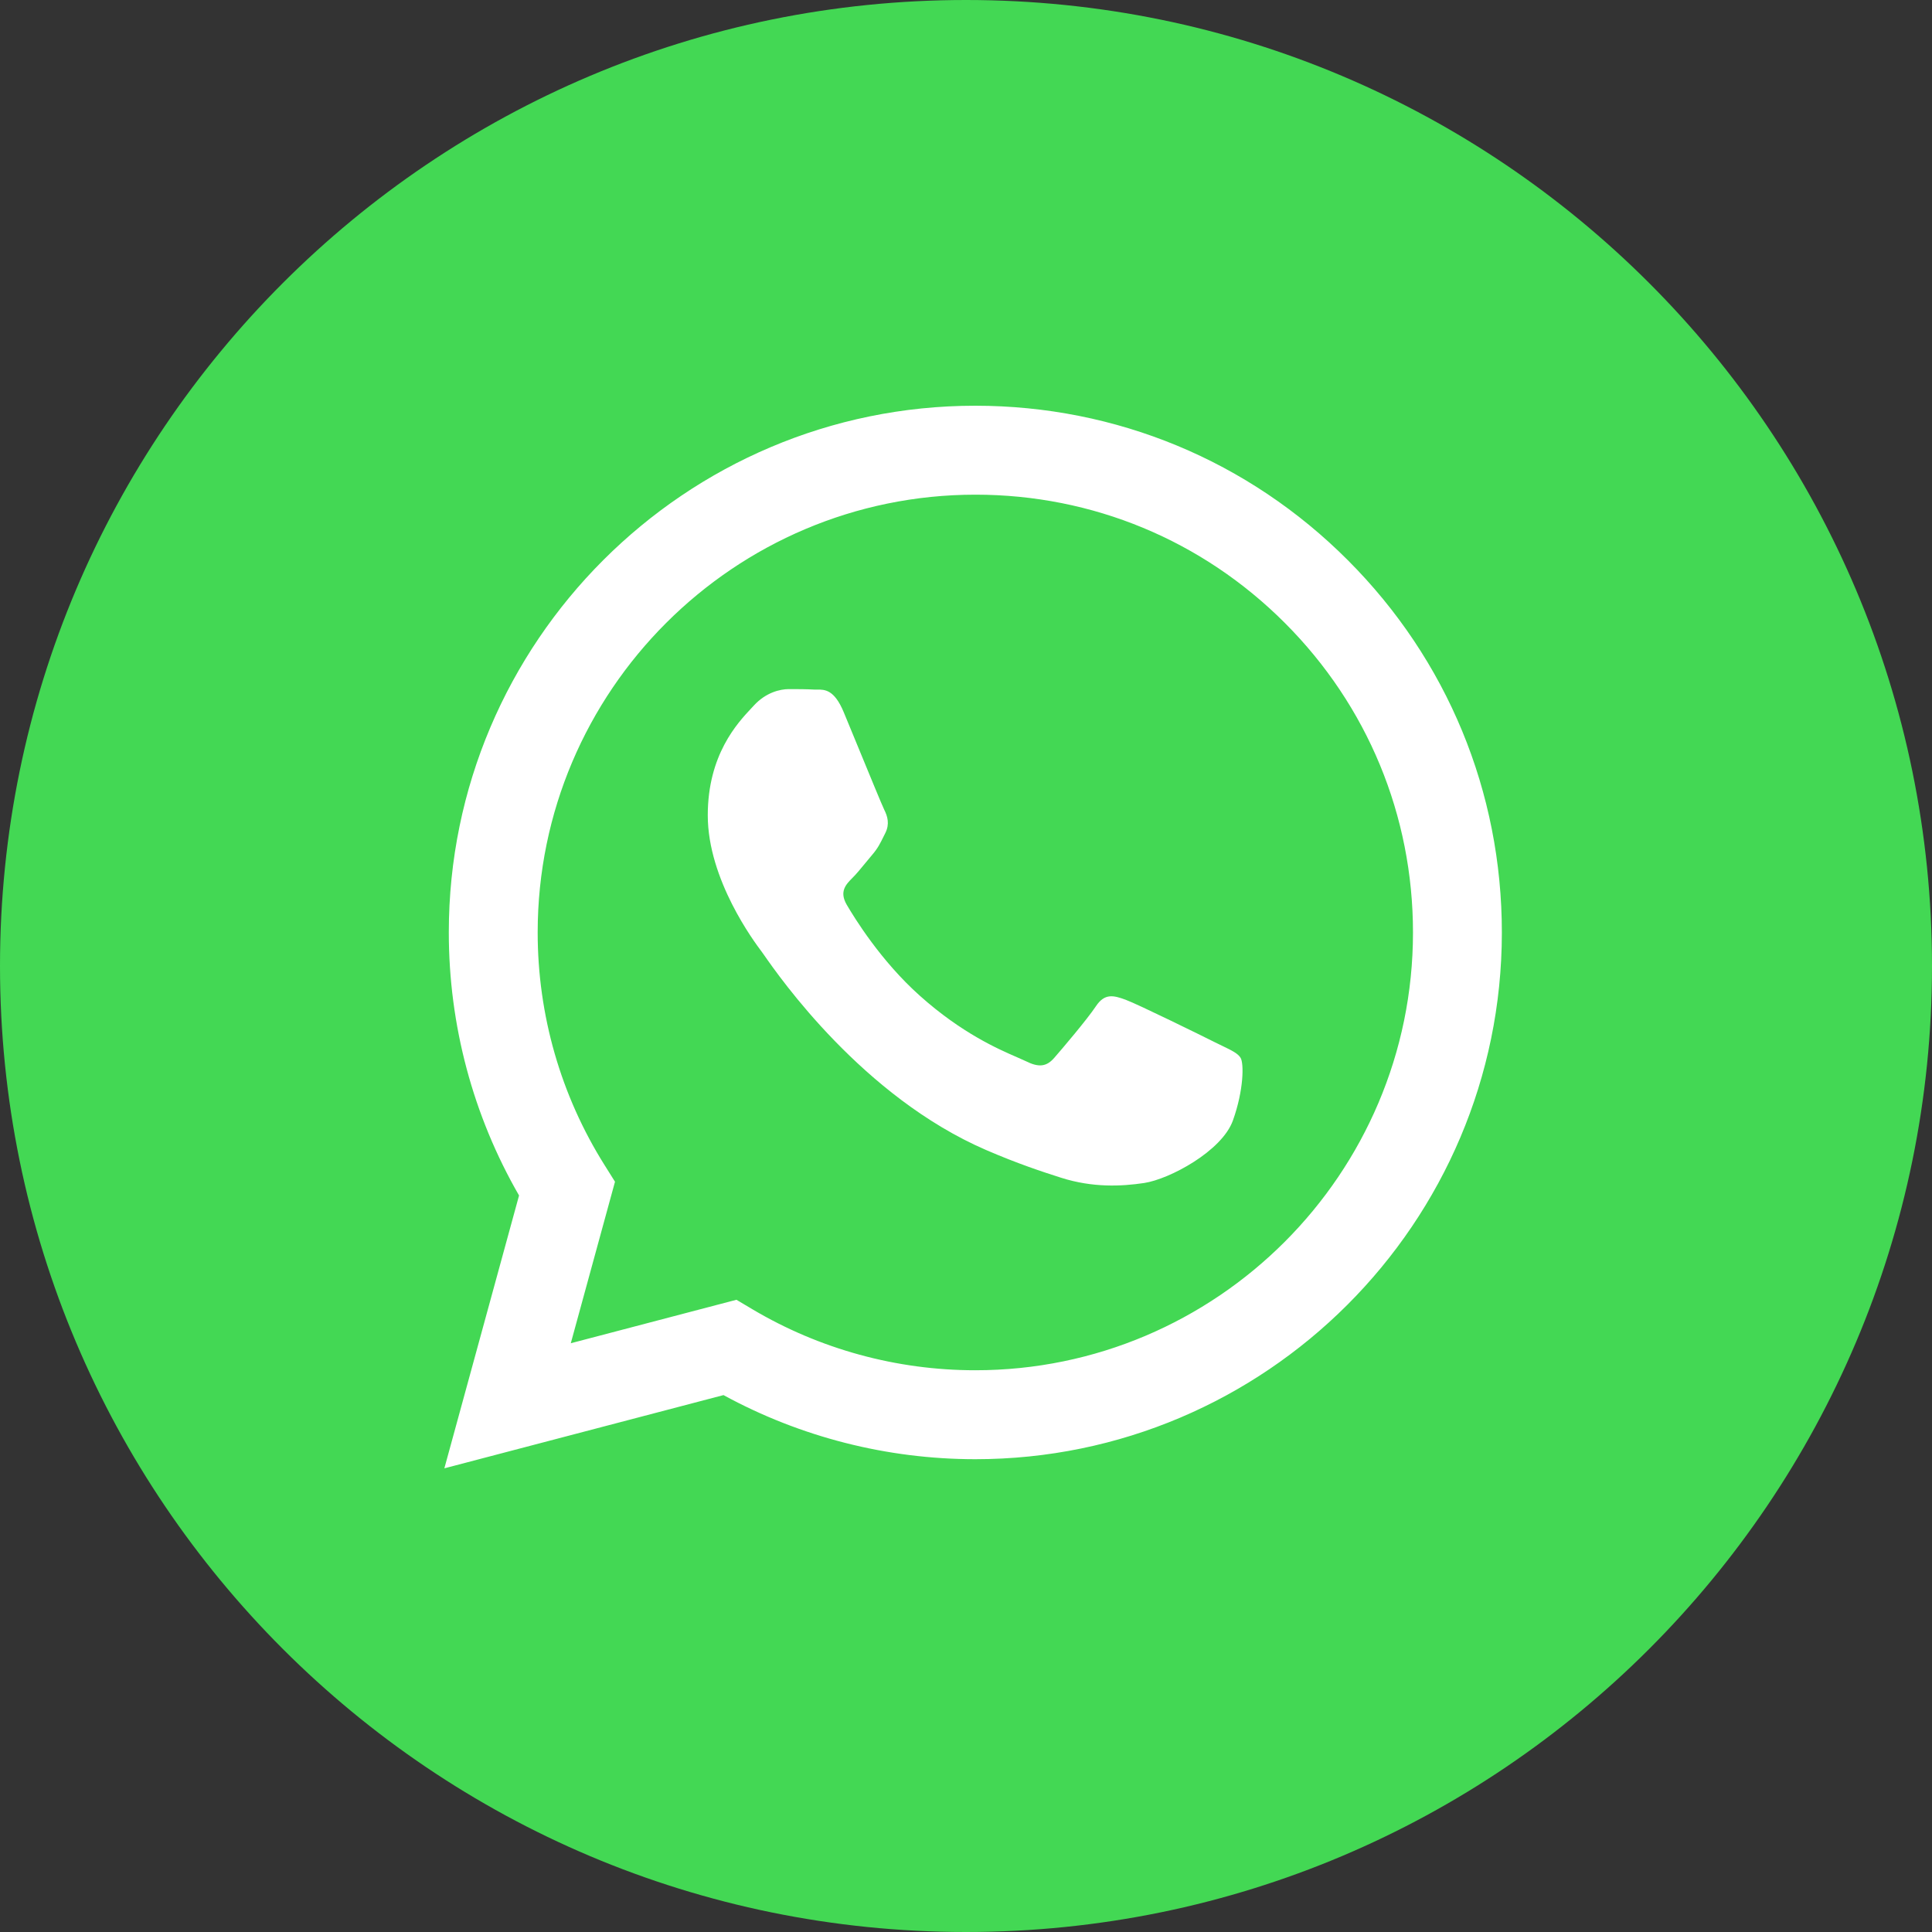 <svg width="50" height="50" viewBox="0 0 50 50" fill="none" xmlns="http://www.w3.org/2000/svg">
<rect x="0" y="0" width="50" height="50" fill="#333333" stroke="none"/>
<g id="Tilda_Icons_26sn_whatsapp" clip-path="url(#clip0_304_1183)">
<circle id="Ellipse 4" cx="24.5" cy="26.265" r="18.5" fill="white"/>
<path id="Vector" fill-rule="evenodd" clip-rule="evenodd" d="M25 50C38.807 50 50 38.807 50 25C50 11.193 38.807 0 25 0C11.193 0 0 11.193 0 25C0 38.807 11.193 50 25 50ZM34.881 14.497C32.309 11.921 28.887 10.502 25.242 10.5C17.731 10.5 11.617 16.613 11.615 24.126C11.614 26.528 12.241 28.872 13.433 30.939L11.5 38L18.724 36.105C20.714 37.191 22.955 37.763 25.236 37.764H25.241C32.751 37.764 38.865 31.651 38.868 24.138C38.87 20.496 37.455 17.073 34.881 14.497ZM25.242 35.462H25.238C23.205 35.462 21.212 34.916 19.473 33.884L19.059 33.638L14.772 34.763L15.916 30.583L15.647 30.154C14.513 28.351 13.914 26.267 13.915 24.127C13.918 17.882 18.999 12.802 25.246 12.802C28.271 12.802 31.115 13.982 33.253 16.123C35.392 18.264 36.569 21.109 36.568 24.136C36.566 30.382 31.485 35.462 25.242 35.462ZM31.454 26.98C31.114 26.809 29.44 25.986 29.128 25.872C28.816 25.758 28.588 25.701 28.361 26.043C28.134 26.384 27.482 27.15 27.283 27.378C27.085 27.605 26.886 27.633 26.546 27.462C26.49 27.435 26.414 27.402 26.32 27.361C25.841 27.153 24.895 26.743 23.808 25.772C22.795 24.869 22.112 23.754 21.913 23.414C21.715 23.073 21.892 22.889 22.062 22.719C22.165 22.617 22.282 22.474 22.399 22.331C22.458 22.26 22.516 22.189 22.573 22.122C22.717 21.954 22.78 21.826 22.865 21.653C22.88 21.622 22.896 21.589 22.914 21.555C23.027 21.327 22.971 21.128 22.885 20.958C22.829 20.844 22.506 20.059 22.213 19.346C22.068 18.992 21.93 18.656 21.835 18.43C21.591 17.844 21.344 17.845 21.146 17.846C21.119 17.847 21.094 17.847 21.069 17.846C20.871 17.835 20.644 17.834 20.417 17.834C20.19 17.834 19.821 17.919 19.509 18.26C19.489 18.282 19.466 18.306 19.442 18.332C19.087 18.711 18.317 19.533 18.317 21.1C18.317 22.772 19.531 24.388 19.706 24.621L19.707 24.622C19.718 24.637 19.738 24.666 19.767 24.706C20.173 25.289 22.331 28.385 25.524 29.764C26.337 30.115 26.971 30.324 27.465 30.481C28.281 30.74 29.023 30.704 29.61 30.616C30.264 30.518 31.624 29.792 31.908 28.997C32.192 28.202 32.192 27.52 32.107 27.378C32.038 27.263 31.877 27.185 31.639 27.07C31.582 27.042 31.52 27.013 31.454 26.98Z" fill="#43D854"/>
</g>
<defs>
<clipPath id="clip0_304_1183">
<rect width="50" height="50" fill="white"/>
</clipPath>
</defs>
</svg>
